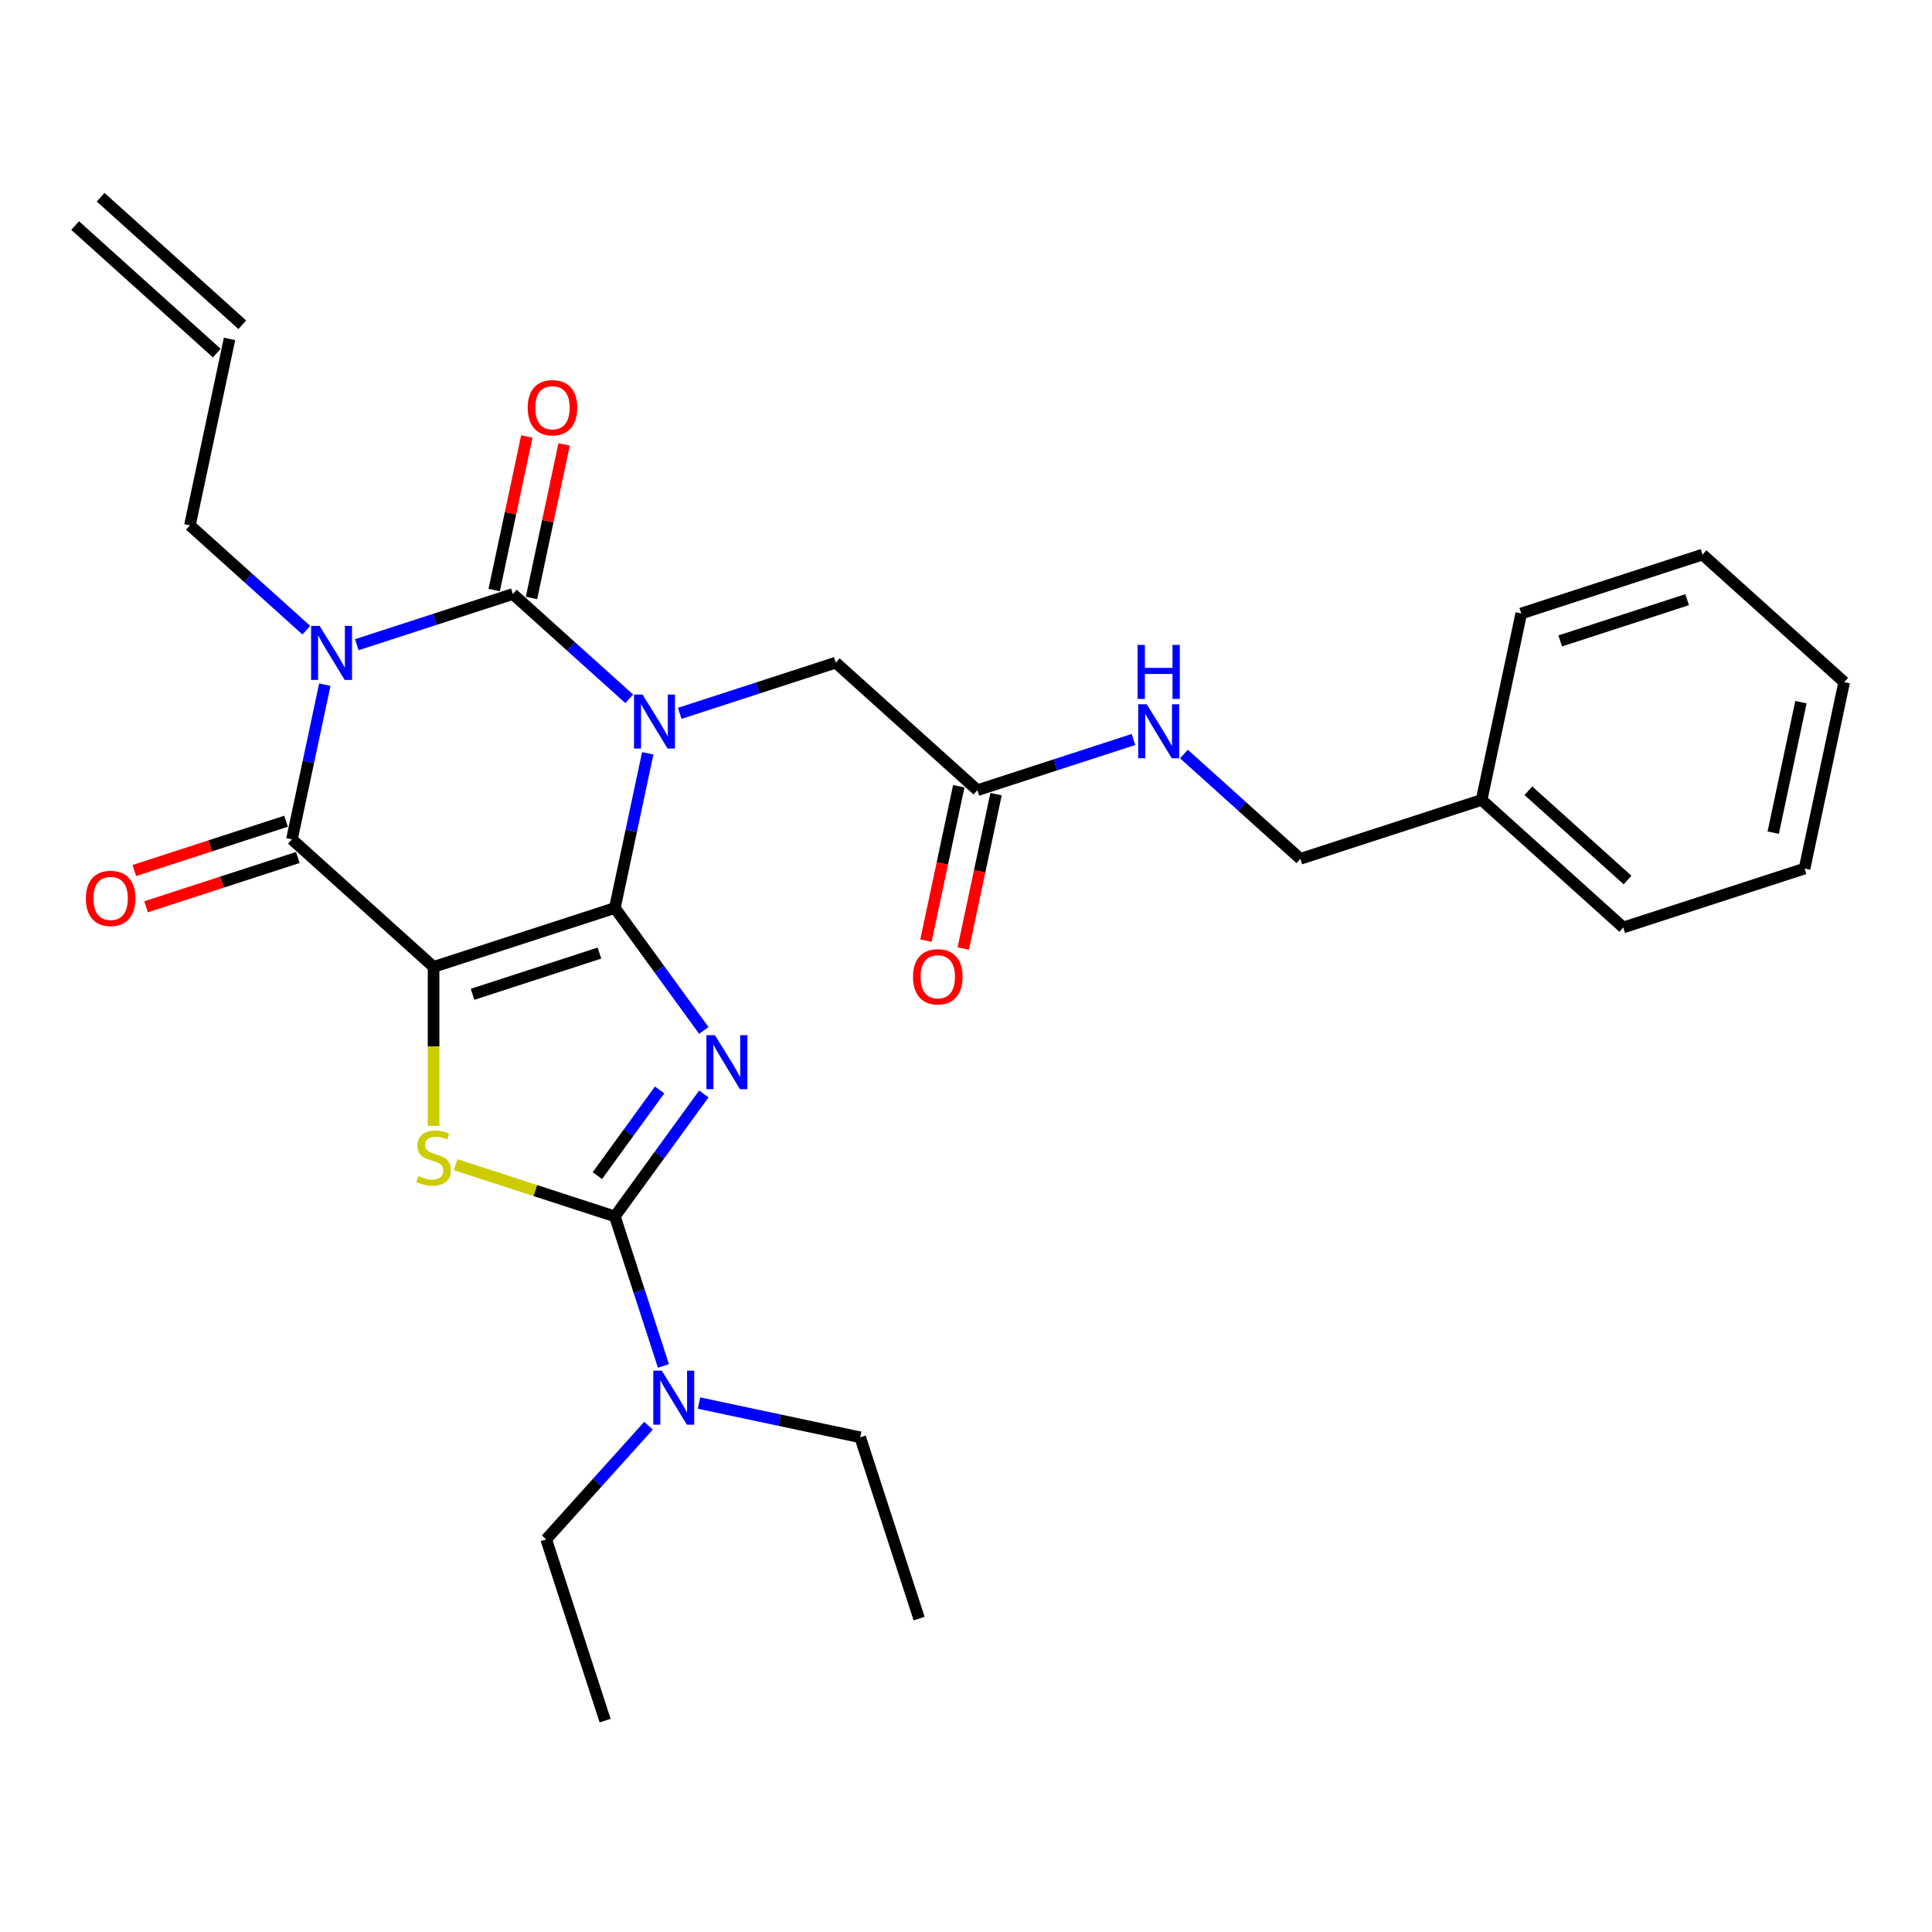 <?xml version='1.0' encoding='iso-8859-1'?>
<svg version='1.1' baseProfile='full'
              xmlns='http://www.w3.org/2000/svg'
                      xmlns:rdkit='http://www.rdkit.org/xml'
                      xmlns:xlink='http://www.w3.org/1999/xlink'
                  xml:space='preserve'
width='1000px' height='1000px' viewBox='0 0 1000 1000'>
<!-- END OF HEADER -->
<rect style='opacity:1.0;fill:#FFFFFF;stroke:none' width='1000' height='1000' x='0' y='0'> </rect>
<path class='bond-0' d='M 318.249,469.977 L 326.759,429.944' style='fill:none;fill-rule:evenodd;stroke:#000000;stroke-width:6px;stroke-linecap:butt;stroke-linejoin:miter;stroke-opacity:1' />
<path class='bond-0' d='M 326.759,429.944 L 335.268,389.911' style='fill:none;fill-rule:evenodd;stroke:#0000FF;stroke-width:6px;stroke-linecap:butt;stroke-linejoin:miter;stroke-opacity:1' />
<path class='bond-1' d='M 318.249,469.977 L 224.42,500.464' style='fill:none;fill-rule:evenodd;stroke:#000000;stroke-width:6px;stroke-linecap:butt;stroke-linejoin:miter;stroke-opacity:1' />
<path class='bond-1' d='M 310.272,493.316 L 244.591,514.657' style='fill:none;fill-rule:evenodd;stroke:#000000;stroke-width:6px;stroke-linecap:butt;stroke-linejoin:miter;stroke-opacity:1' />
<path class='bond-2' d='M 318.249,469.977 L 341.273,501.667' style='fill:none;fill-rule:evenodd;stroke:#000000;stroke-width:6px;stroke-linecap:butt;stroke-linejoin:miter;stroke-opacity:1' />
<path class='bond-2' d='M 341.273,501.667 L 364.297,533.357' style='fill:none;fill-rule:evenodd;stroke:#0000FF;stroke-width:6px;stroke-linecap:butt;stroke-linejoin:miter;stroke-opacity:1' />
<path class='bond-3' d='M 325.699,361.713 L 295.572,334.586' style='fill:none;fill-rule:evenodd;stroke:#0000FF;stroke-width:6px;stroke-linecap:butt;stroke-linejoin:miter;stroke-opacity:1' />
<path class='bond-3' d='M 295.572,334.586 L 265.444,307.459' style='fill:none;fill-rule:evenodd;stroke:#000000;stroke-width:6px;stroke-linecap:butt;stroke-linejoin:miter;stroke-opacity:1' />
<path class='bond-8' d='M 351.824,369.23 L 392.208,356.109' style='fill:none;fill-rule:evenodd;stroke:#0000FF;stroke-width:6px;stroke-linecap:butt;stroke-linejoin:miter;stroke-opacity:1' />
<path class='bond-8' d='M 392.208,356.109 L 432.591,342.987' style='fill:none;fill-rule:evenodd;stroke:#000000;stroke-width:6px;stroke-linecap:butt;stroke-linejoin:miter;stroke-opacity:1' />
<path class='bond-5' d='M 224.42,500.464 L 151.102,434.449' style='fill:none;fill-rule:evenodd;stroke:#000000;stroke-width:6px;stroke-linecap:butt;stroke-linejoin:miter;stroke-opacity:1' />
<path class='bond-7' d='M 224.42,500.464 L 224.42,541.595' style='fill:none;fill-rule:evenodd;stroke:#000000;stroke-width:6px;stroke-linecap:butt;stroke-linejoin:miter;stroke-opacity:1' />
<path class='bond-7' d='M 224.42,541.595 L 224.42,582.726' style='fill:none;fill-rule:evenodd;stroke:#CCCC00;stroke-width:6px;stroke-linecap:butt;stroke-linejoin:miter;stroke-opacity:1' />
<path class='bond-6' d='M 364.297,566.23 L 341.273,597.92' style='fill:none;fill-rule:evenodd;stroke:#0000FF;stroke-width:6px;stroke-linecap:butt;stroke-linejoin:miter;stroke-opacity:1' />
<path class='bond-6' d='M 341.273,597.92 L 318.249,629.61' style='fill:none;fill-rule:evenodd;stroke:#000000;stroke-width:6px;stroke-linecap:butt;stroke-linejoin:miter;stroke-opacity:1' />
<path class='bond-6' d='M 341.427,564.139 L 325.31,586.322' style='fill:none;fill-rule:evenodd;stroke:#0000FF;stroke-width:6px;stroke-linecap:butt;stroke-linejoin:miter;stroke-opacity:1' />
<path class='bond-6' d='M 325.31,586.322 L 309.193,608.505' style='fill:none;fill-rule:evenodd;stroke:#000000;stroke-width:6px;stroke-linecap:butt;stroke-linejoin:miter;stroke-opacity:1' />
<path class='bond-11' d='M 275.094,309.51 L 283.541,269.773' style='fill:none;fill-rule:evenodd;stroke:#000000;stroke-width:6px;stroke-linecap:butt;stroke-linejoin:miter;stroke-opacity:1' />
<path class='bond-11' d='M 283.541,269.773 L 291.987,230.036' style='fill:none;fill-rule:evenodd;stroke:#FF0000;stroke-width:6px;stroke-linecap:butt;stroke-linejoin:miter;stroke-opacity:1' />
<path class='bond-11' d='M 255.794,305.408 L 264.24,265.671' style='fill:none;fill-rule:evenodd;stroke:#000000;stroke-width:6px;stroke-linecap:butt;stroke-linejoin:miter;stroke-opacity:1' />
<path class='bond-11' d='M 264.24,265.671 L 272.687,225.934' style='fill:none;fill-rule:evenodd;stroke:#FF0000;stroke-width:6px;stroke-linecap:butt;stroke-linejoin:miter;stroke-opacity:1' />
<path class='bond-30' d='M 265.444,307.459 L 225.06,320.581' style='fill:none;fill-rule:evenodd;stroke:#000000;stroke-width:6px;stroke-linecap:butt;stroke-linejoin:miter;stroke-opacity:1' />
<path class='bond-30' d='M 225.06,320.581 L 184.677,333.702' style='fill:none;fill-rule:evenodd;stroke:#0000FF;stroke-width:6px;stroke-linecap:butt;stroke-linejoin:miter;stroke-opacity:1' />
<path class='bond-4' d='M 168.121,354.383 L 159.611,394.416' style='fill:none;fill-rule:evenodd;stroke:#0000FF;stroke-width:6px;stroke-linecap:butt;stroke-linejoin:miter;stroke-opacity:1' />
<path class='bond-4' d='M 159.611,394.416 L 151.102,434.449' style='fill:none;fill-rule:evenodd;stroke:#000000;stroke-width:6px;stroke-linecap:butt;stroke-linejoin:miter;stroke-opacity:1' />
<path class='bond-14' d='M 158.552,326.185 L 128.424,299.058' style='fill:none;fill-rule:evenodd;stroke:#0000FF;stroke-width:6px;stroke-linecap:butt;stroke-linejoin:miter;stroke-opacity:1' />
<path class='bond-14' d='M 128.424,299.058 L 98.297,271.931' style='fill:none;fill-rule:evenodd;stroke:#000000;stroke-width:6px;stroke-linecap:butt;stroke-linejoin:miter;stroke-opacity:1' />
<path class='bond-12' d='M 148.053,425.066 L 108.784,437.825' style='fill:none;fill-rule:evenodd;stroke:#000000;stroke-width:6px;stroke-linecap:butt;stroke-linejoin:miter;stroke-opacity:1' />
<path class='bond-12' d='M 108.784,437.825 L 69.516,450.584' style='fill:none;fill-rule:evenodd;stroke:#FF0000;stroke-width:6px;stroke-linecap:butt;stroke-linejoin:miter;stroke-opacity:1' />
<path class='bond-12' d='M 154.151,443.832 L 114.882,456.591' style='fill:none;fill-rule:evenodd;stroke:#000000;stroke-width:6px;stroke-linecap:butt;stroke-linejoin:miter;stroke-opacity:1' />
<path class='bond-12' d='M 114.882,456.591 L 75.613,469.35' style='fill:none;fill-rule:evenodd;stroke:#FF0000;stroke-width:6px;stroke-linecap:butt;stroke-linejoin:miter;stroke-opacity:1' />
<path class='bond-9' d='M 318.249,629.61 L 330.823,668.307' style='fill:none;fill-rule:evenodd;stroke:#000000;stroke-width:6px;stroke-linecap:butt;stroke-linejoin:miter;stroke-opacity:1' />
<path class='bond-9' d='M 330.823,668.307 L 343.396,707.003' style='fill:none;fill-rule:evenodd;stroke:#0000FF;stroke-width:6px;stroke-linecap:butt;stroke-linejoin:miter;stroke-opacity:1' />
<path class='bond-29' d='M 318.249,629.61 L 277.047,616.222' style='fill:none;fill-rule:evenodd;stroke:#000000;stroke-width:6px;stroke-linecap:butt;stroke-linejoin:miter;stroke-opacity:1' />
<path class='bond-29' d='M 277.047,616.222 L 235.844,602.835' style='fill:none;fill-rule:evenodd;stroke:#CCCC00;stroke-width:6px;stroke-linecap:butt;stroke-linejoin:miter;stroke-opacity:1' />
<path class='bond-10' d='M 432.591,342.987 L 505.909,409.003' style='fill:none;fill-rule:evenodd;stroke:#000000;stroke-width:6px;stroke-linecap:butt;stroke-linejoin:miter;stroke-opacity:1' />
<path class='bond-20' d='M 335.674,737.947 L 309.198,767.352' style='fill:none;fill-rule:evenodd;stroke:#0000FF;stroke-width:6px;stroke-linecap:butt;stroke-linejoin:miter;stroke-opacity:1' />
<path class='bond-20' d='M 309.198,767.352 L 282.721,796.757' style='fill:none;fill-rule:evenodd;stroke:#000000;stroke-width:6px;stroke-linecap:butt;stroke-linejoin:miter;stroke-opacity:1' />
<path class='bond-21' d='M 361.799,726.216 L 403.519,735.084' style='fill:none;fill-rule:evenodd;stroke:#0000FF;stroke-width:6px;stroke-linecap:butt;stroke-linejoin:miter;stroke-opacity:1' />
<path class='bond-21' d='M 403.519,735.084 L 445.239,743.952' style='fill:none;fill-rule:evenodd;stroke:#000000;stroke-width:6px;stroke-linecap:butt;stroke-linejoin:miter;stroke-opacity:1' />
<path class='bond-13' d='M 505.909,409.003 L 546.293,395.881' style='fill:none;fill-rule:evenodd;stroke:#000000;stroke-width:6px;stroke-linecap:butt;stroke-linejoin:miter;stroke-opacity:1' />
<path class='bond-13' d='M 546.293,395.881 L 586.676,382.76' style='fill:none;fill-rule:evenodd;stroke:#0000FF;stroke-width:6px;stroke-linecap:butt;stroke-linejoin:miter;stroke-opacity:1' />
<path class='bond-15' d='M 496.259,406.952 L 487.766,446.906' style='fill:none;fill-rule:evenodd;stroke:#000000;stroke-width:6px;stroke-linecap:butt;stroke-linejoin:miter;stroke-opacity:1' />
<path class='bond-15' d='M 487.766,446.906 L 479.274,486.86' style='fill:none;fill-rule:evenodd;stroke:#FF0000;stroke-width:6px;stroke-linecap:butt;stroke-linejoin:miter;stroke-opacity:1' />
<path class='bond-15' d='M 515.559,411.054 L 507.067,451.008' style='fill:none;fill-rule:evenodd;stroke:#000000;stroke-width:6px;stroke-linecap:butt;stroke-linejoin:miter;stroke-opacity:1' />
<path class='bond-15' d='M 507.067,451.008 L 498.574,490.962' style='fill:none;fill-rule:evenodd;stroke:#FF0000;stroke-width:6px;stroke-linecap:butt;stroke-linejoin:miter;stroke-opacity:1' />
<path class='bond-18' d='M 612.801,390.277 L 642.929,417.404' style='fill:none;fill-rule:evenodd;stroke:#0000FF;stroke-width:6px;stroke-linecap:butt;stroke-linejoin:miter;stroke-opacity:1' />
<path class='bond-18' d='M 642.929,417.404 L 673.056,444.531' style='fill:none;fill-rule:evenodd;stroke:#000000;stroke-width:6px;stroke-linecap:butt;stroke-linejoin:miter;stroke-opacity:1' />
<path class='bond-16' d='M 98.297,271.931 L 118.809,175.428' style='fill:none;fill-rule:evenodd;stroke:#000000;stroke-width:6px;stroke-linecap:butt;stroke-linejoin:miter;stroke-opacity:1' />
<path class='bond-17' d='M 125.411,168.097 L 52.093,102.081' style='fill:none;fill-rule:evenodd;stroke:#000000;stroke-width:6px;stroke-linecap:butt;stroke-linejoin:miter;stroke-opacity:1' />
<path class='bond-17' d='M 112.207,182.76 L 38.89,116.745' style='fill:none;fill-rule:evenodd;stroke:#000000;stroke-width:6px;stroke-linecap:butt;stroke-linejoin:miter;stroke-opacity:1' />
<path class='bond-19' d='M 673.056,444.531 L 766.886,414.044' style='fill:none;fill-rule:evenodd;stroke:#000000;stroke-width:6px;stroke-linecap:butt;stroke-linejoin:miter;stroke-opacity:1' />
<path class='bond-22' d='M 766.886,414.044 L 840.203,480.059' style='fill:none;fill-rule:evenodd;stroke:#000000;stroke-width:6px;stroke-linecap:butt;stroke-linejoin:miter;stroke-opacity:1' />
<path class='bond-22' d='M 791.087,409.283 L 842.409,455.494' style='fill:none;fill-rule:evenodd;stroke:#000000;stroke-width:6px;stroke-linecap:butt;stroke-linejoin:miter;stroke-opacity:1' />
<path class='bond-23' d='M 766.886,414.044 L 787.398,317.541' style='fill:none;fill-rule:evenodd;stroke:#000000;stroke-width:6px;stroke-linecap:butt;stroke-linejoin:miter;stroke-opacity:1' />
<path class='bond-25' d='M 282.721,796.757 L 313.208,890.587' style='fill:none;fill-rule:evenodd;stroke:#000000;stroke-width:6px;stroke-linecap:butt;stroke-linejoin:miter;stroke-opacity:1' />
<path class='bond-24' d='M 445.239,743.952 L 475.726,837.782' style='fill:none;fill-rule:evenodd;stroke:#000000;stroke-width:6px;stroke-linecap:butt;stroke-linejoin:miter;stroke-opacity:1' />
<path class='bond-27' d='M 840.203,480.059 L 934.033,449.572' style='fill:none;fill-rule:evenodd;stroke:#000000;stroke-width:6px;stroke-linecap:butt;stroke-linejoin:miter;stroke-opacity:1' />
<path class='bond-26' d='M 787.398,317.541 L 881.228,287.054' style='fill:none;fill-rule:evenodd;stroke:#000000;stroke-width:6px;stroke-linecap:butt;stroke-linejoin:miter;stroke-opacity:1' />
<path class='bond-26' d='M 807.57,331.734 L 873.251,310.393' style='fill:none;fill-rule:evenodd;stroke:#000000;stroke-width:6px;stroke-linecap:butt;stroke-linejoin:miter;stroke-opacity:1' />
<path class='bond-28' d='M 881.228,287.054 L 954.545,353.07' style='fill:none;fill-rule:evenodd;stroke:#000000;stroke-width:6px;stroke-linecap:butt;stroke-linejoin:miter;stroke-opacity:1' />
<path class='bond-31' d='M 934.033,449.572 L 954.545,353.07' style='fill:none;fill-rule:evenodd;stroke:#000000;stroke-width:6px;stroke-linecap:butt;stroke-linejoin:miter;stroke-opacity:1' />
<path class='bond-31' d='M 917.81,430.994 L 932.168,363.443' style='fill:none;fill-rule:evenodd;stroke:#000000;stroke-width:6px;stroke-linecap:butt;stroke-linejoin:miter;stroke-opacity:1' />
<path  class='atom-1' d='M 332.586 359.505
L 341.741 374.303
Q 342.649 375.763, 344.109 378.408
Q 345.569 381.052, 345.648 381.209
L 345.648 359.505
L 349.357 359.505
L 349.357 387.445
L 345.53 387.445
L 335.703 371.265
Q 334.559 369.37, 333.335 367.2
Q 332.151 365.029, 331.796 364.359
L 331.796 387.445
L 328.166 387.445
L 328.166 359.505
L 332.586 359.505
' fill='#0000FF'/>
<path  class='atom-3' d='M 370.063 535.823
L 379.219 550.622
Q 380.126 552.082, 381.587 554.726
Q 383.047 557.37, 383.126 557.528
L 383.126 535.823
L 386.835 535.823
L 386.835 563.764
L 383.007 563.764
L 373.181 547.584
Q 372.036 545.689, 370.813 543.519
Q 369.629 541.348, 369.274 540.677
L 369.274 563.764
L 365.643 563.764
L 365.643 535.823
L 370.063 535.823
' fill='#0000FF'/>
<path  class='atom-5' d='M 165.438 323.976
L 174.594 338.775
Q 175.501 340.235, 176.962 342.879
Q 178.422 345.523, 178.501 345.681
L 178.501 323.976
L 182.21 323.976
L 182.21 351.916
L 178.382 351.916
L 168.556 335.736
Q 167.411 333.842, 166.188 331.672
Q 165.004 329.501, 164.649 328.83
L 164.649 351.916
L 161.018 351.916
L 161.018 323.976
L 165.438 323.976
' fill='#0000FF'/>
<path  class='atom-8' d='M 216.527 608.712
Q 216.843 608.831, 218.145 609.383
Q 219.447 609.936, 220.868 610.291
Q 222.328 610.607, 223.749 610.607
Q 226.393 610.607, 227.932 609.344
Q 229.471 608.041, 229.471 605.792
Q 229.471 604.253, 228.682 603.306
Q 227.932 602.359, 226.748 601.846
Q 225.564 601.333, 223.591 600.741
Q 221.105 599.991, 219.605 599.281
Q 218.145 598.57, 217.079 597.071
Q 216.053 595.571, 216.053 593.045
Q 216.053 589.533, 218.421 587.363
Q 220.828 585.192, 225.564 585.192
Q 228.8 585.192, 232.47 586.731
L 231.562 589.77
Q 228.208 588.389, 225.682 588.389
Q 222.959 588.389, 221.46 589.533
Q 219.96 590.638, 220 592.572
Q 220 594.071, 220.749 594.979
Q 221.539 595.887, 222.644 596.4
Q 223.788 596.913, 225.682 597.505
Q 228.208 598.294, 229.708 599.083
Q 231.207 599.873, 232.273 601.491
Q 233.378 603.069, 233.378 605.792
Q 233.378 609.659, 230.773 611.751
Q 228.208 613.803, 223.907 613.803
Q 221.42 613.803, 219.526 613.251
Q 217.671 612.738, 215.461 611.83
L 216.527 608.712
' fill='#CCCC00'/>
<path  class='atom-10' d='M 342.56 709.47
L 351.716 724.268
Q 352.624 725.729, 354.084 728.373
Q 355.544 731.017, 355.623 731.174
L 355.623 709.47
L 359.332 709.47
L 359.332 737.41
L 355.504 737.41
L 345.678 721.23
Q 344.534 719.335, 343.31 717.165
Q 342.126 714.995, 341.771 714.324
L 341.771 737.41
L 338.141 737.41
L 338.141 709.47
L 342.56 709.47
' fill='#0000FF'/>
<path  class='atom-12' d='M 273.131 211.036
Q 273.131 204.327, 276.446 200.578
Q 279.761 196.829, 285.956 196.829
Q 292.152 196.829, 295.467 200.578
Q 298.782 204.327, 298.782 211.036
Q 298.782 217.823, 295.427 221.691
Q 292.073 225.519, 285.956 225.519
Q 279.8 225.519, 276.446 221.691
Q 273.131 217.863, 273.131 211.036
M 285.956 222.362
Q 290.218 222.362, 292.507 219.52
Q 294.836 216.639, 294.836 211.036
Q 294.836 205.55, 292.507 202.788
Q 290.218 199.986, 285.956 199.986
Q 281.694 199.986, 279.366 202.748
Q 277.077 205.511, 277.077 211.036
Q 277.077 216.679, 279.366 219.52
Q 281.694 222.362, 285.956 222.362
' fill='#FF0000'/>
<path  class='atom-13' d='M 44.447 465.015
Q 44.447 458.306, 47.762 454.557
Q 51.077 450.808, 57.272 450.808
Q 63.468 450.808, 66.783 454.557
Q 70.098 458.306, 70.098 465.015
Q 70.098 471.803, 66.743 475.67
Q 63.389 479.498, 57.272 479.498
Q 51.116 479.498, 47.762 475.67
Q 44.447 471.842, 44.447 465.015
M 57.272 476.341
Q 61.534 476.341, 63.823 473.5
Q 66.151 470.619, 66.151 465.015
Q 66.151 459.53, 63.823 456.767
Q 61.534 453.965, 57.272 453.965
Q 53.01 453.965, 50.682 456.728
Q 48.393 459.49, 48.393 465.015
Q 48.393 470.658, 50.682 473.5
Q 53.01 476.341, 57.272 476.341
' fill='#FF0000'/>
<path  class='atom-14' d='M 593.563 364.546
L 602.718 379.344
Q 603.626 380.805, 605.086 383.449
Q 606.546 386.093, 606.625 386.251
L 606.625 364.546
L 610.335 364.546
L 610.335 392.486
L 606.507 392.486
L 596.68 376.306
Q 595.536 374.412, 594.312 372.241
Q 593.129 370.071, 592.773 369.4
L 592.773 392.486
L 589.143 392.486
L 589.143 364.546
L 593.563 364.546
' fill='#0000FF'/>
<path  class='atom-14' d='M 588.807 333.812
L 592.596 333.812
L 592.596 345.69
L 606.881 345.69
L 606.881 333.812
L 610.67 333.812
L 610.67 361.752
L 606.881 361.752
L 606.881 348.847
L 592.596 348.847
L 592.596 361.752
L 588.807 361.752
L 588.807 333.812
' fill='#0000FF'/>
<path  class='atom-16' d='M 472.571 505.584
Q 472.571 498.876, 475.886 495.127
Q 479.201 491.378, 485.397 491.378
Q 491.592 491.378, 494.907 495.127
Q 498.222 498.876, 498.222 505.584
Q 498.222 512.372, 494.868 516.239
Q 491.513 520.067, 485.397 520.067
Q 479.24 520.067, 475.886 516.239
Q 472.571 512.412, 472.571 505.584
M 485.397 516.91
Q 489.659 516.91, 491.948 514.069
Q 494.276 511.188, 494.276 505.584
Q 494.276 500.099, 491.948 497.336
Q 489.659 494.535, 485.397 494.535
Q 481.135 494.535, 478.806 497.297
Q 476.517 500.059, 476.517 505.584
Q 476.517 511.228, 478.806 514.069
Q 481.135 516.91, 485.397 516.91
' fill='#FF0000'/>
</svg>
